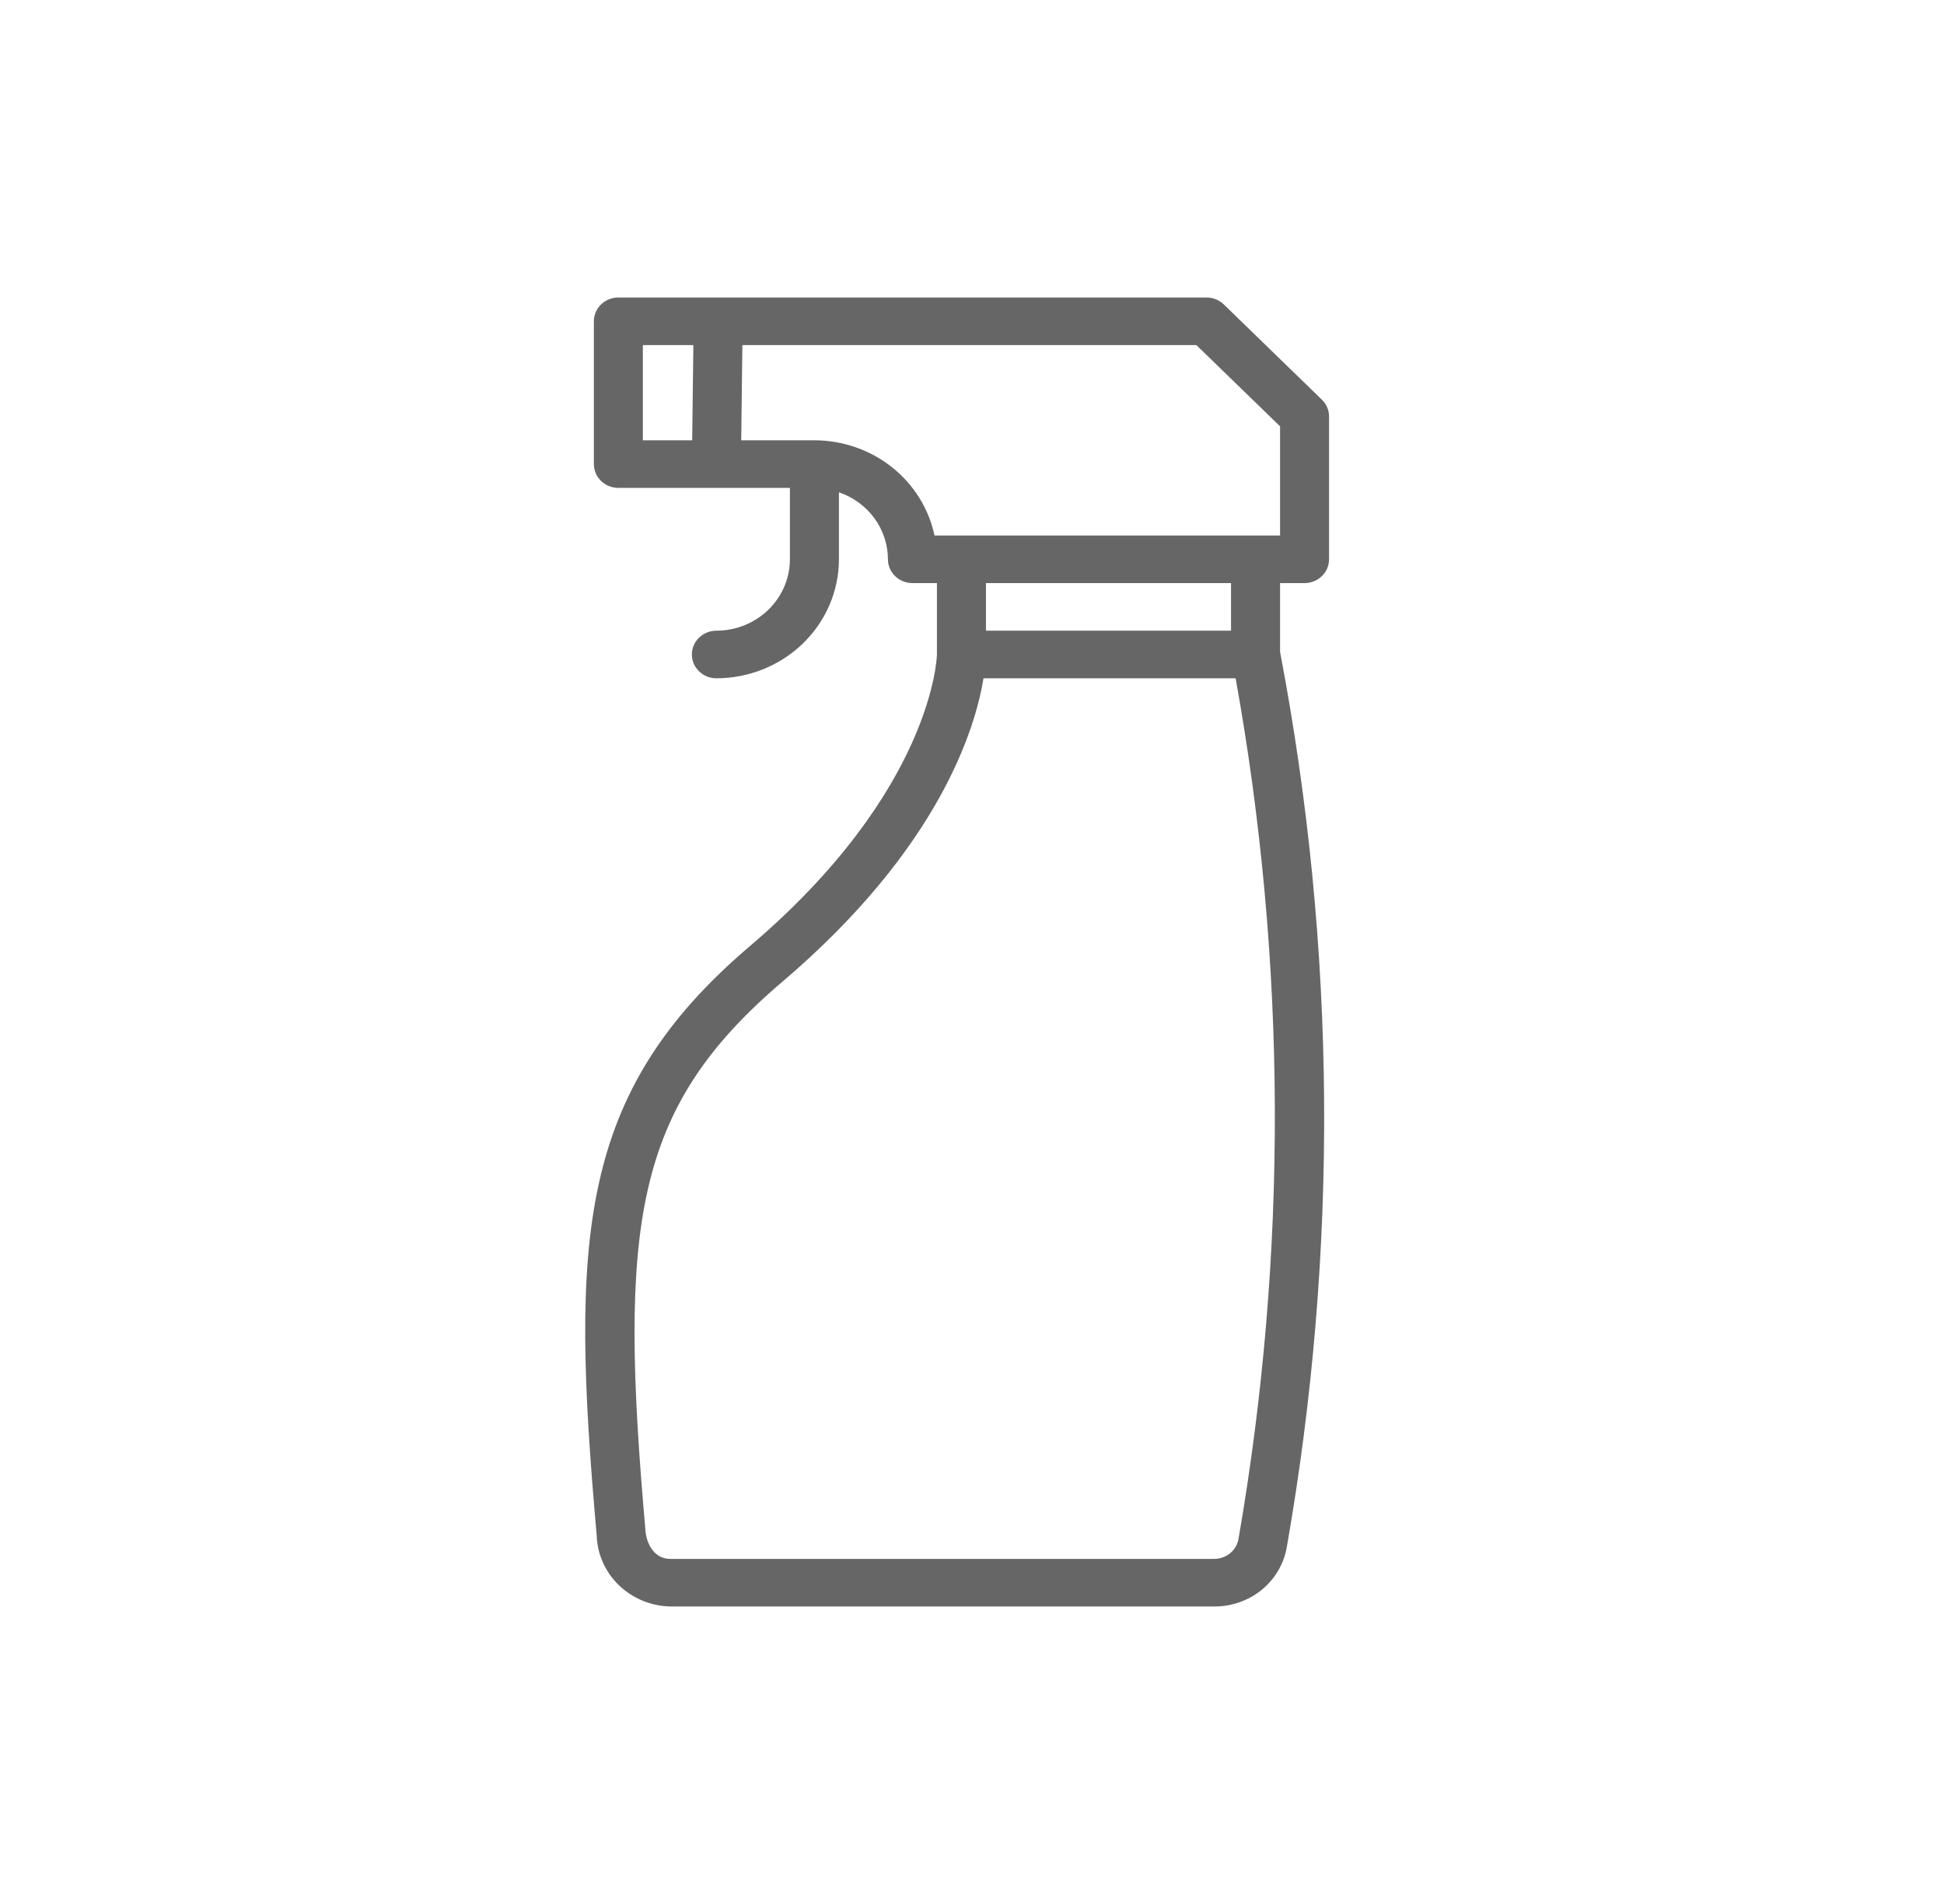 <svg width="49" height="48" viewBox="0 0 49 48" fill="none" xmlns="http://www.w3.org/2000/svg">
<path d="M15.04 38.707C15.054 39.179 15.253 39.627 15.597 39.961C15.941 40.294 16.403 40.487 16.889 40.5H30.606C31.044 40.502 31.47 40.352 31.805 40.078C32.14 39.803 32.363 39.421 32.435 39.001C33.745 31.527 33.688 23.888 32.265 16.434V14.7H32.882C33.223 14.7 33.5 14.431 33.5 14.1V10.5C33.5 10.341 33.435 10.188 33.319 10.076L30.848 7.676C30.732 7.563 30.575 7.5 30.411 7.5H15.586C15.422 7.5 15.265 7.563 15.149 7.676C15.034 7.788 14.969 7.941 14.969 8.1V11.7C14.969 11.859 15.034 12.012 15.149 12.124C15.265 12.237 15.422 12.3 15.586 12.3H19.91V14.1C19.91 14.577 19.714 15.035 19.367 15.372C19.02 15.71 18.549 15.899 18.057 15.9C17.716 15.9 17.439 16.169 17.439 16.5C17.439 16.831 17.716 17.1 18.057 17.1C18.876 17.099 19.661 16.783 20.24 16.22C20.819 15.658 21.145 14.895 21.146 14.1V12.411C21.506 12.534 21.818 12.762 22.04 13.065C22.261 13.367 22.38 13.729 22.381 14.1C22.381 14.259 22.446 14.412 22.562 14.524C22.678 14.637 22.835 14.7 22.999 14.7H23.616V16.499C23.616 16.555 23.516 19.926 18.905 23.849C14.543 27.56 14.378 31.226 15.04 38.707ZM17.477 8.7L17.447 11.1H16.204V8.7H17.477ZM32.265 13.5H23.555C23.411 12.823 23.032 12.214 22.481 11.777C21.929 11.34 21.24 11.101 20.528 11.1H18.683L18.712 8.7H30.156L32.265 10.748L32.265 13.5ZM31.029 14.7V15.9H24.852V14.7H31.029ZM19.719 24.751C23.691 21.372 24.587 18.345 24.79 17.1H31.145C32.439 24.278 32.463 31.618 31.216 38.804C31.163 39.091 30.906 39.3 30.606 39.3H16.889C16.506 39.3 16.3 38.939 16.271 38.604C15.586 30.862 15.972 27.94 19.719 24.751Z" fill="#666666"/>
</svg>
